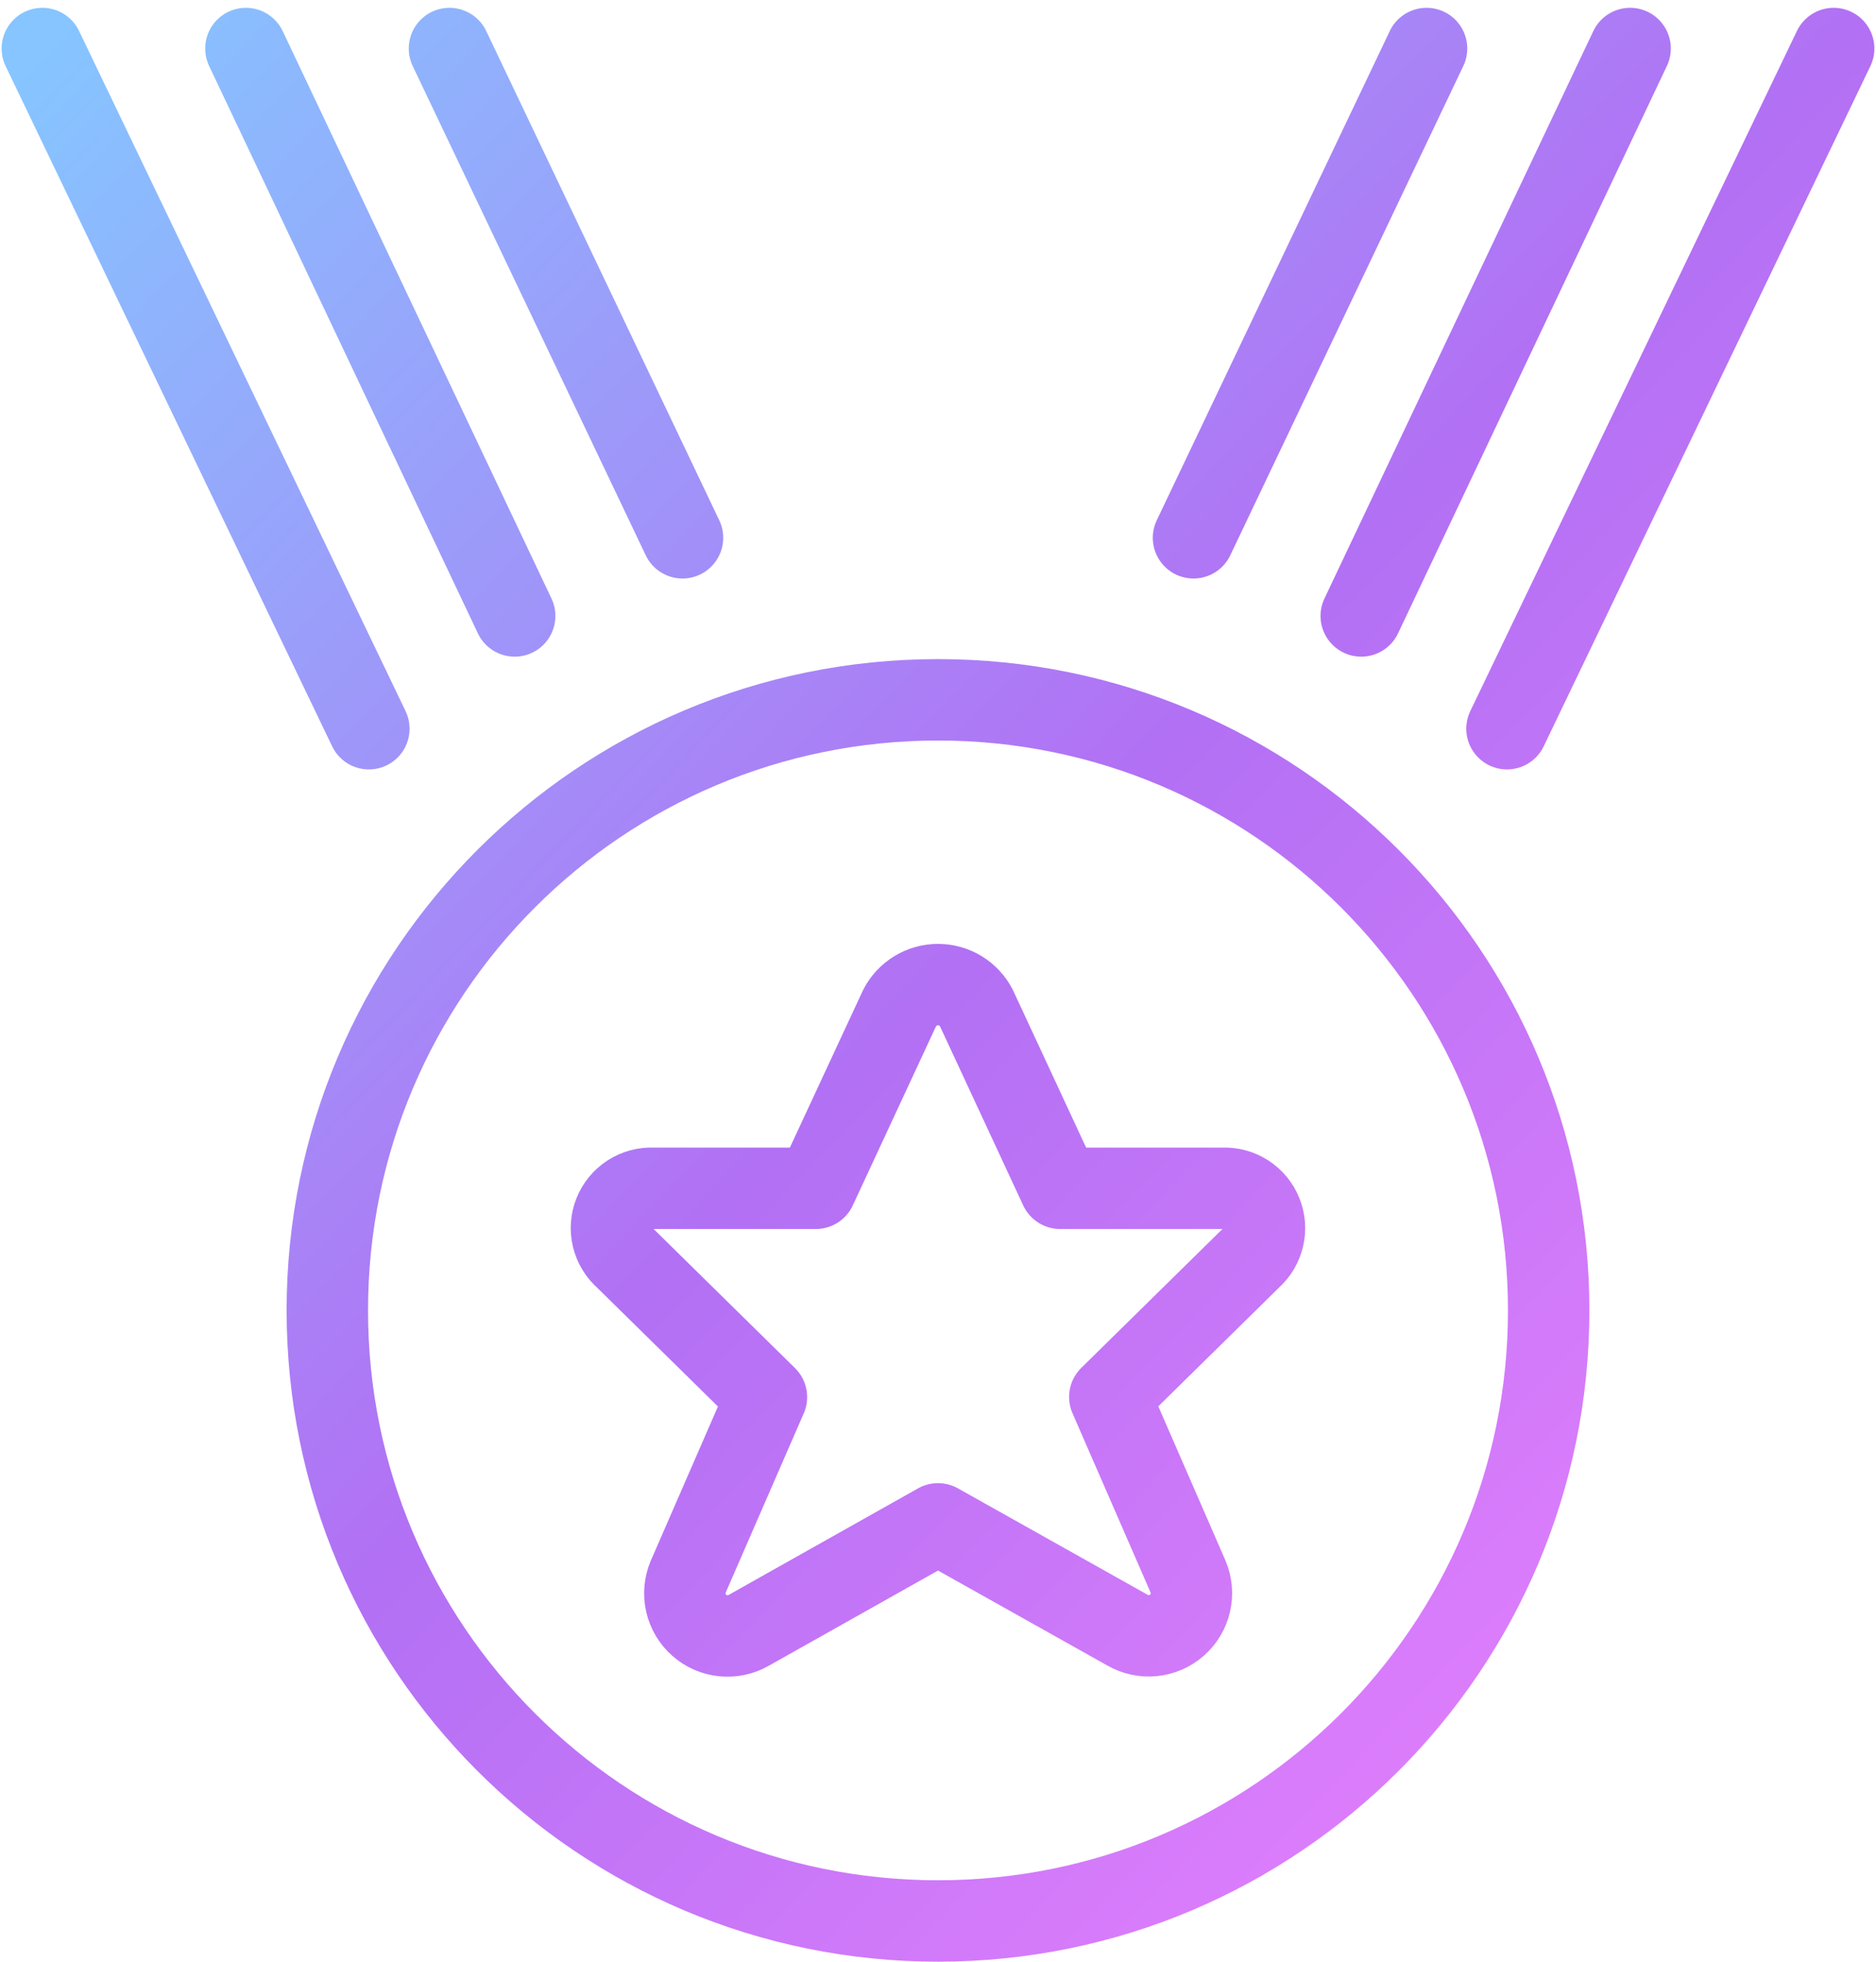 <svg width="240" height="251" viewBox="0 0 240 251" fill="none" xmlns="http://www.w3.org/2000/svg">
<path d="M182.5 6.208L152.688 68.812M174.146 78.812L208.542 6.208M192.792 93.24L234.584 6.208M57.5 6.208L87.313 68.812M65.844 78.812L31.459 6.208M47.188 93.24L5.417 6.208M198.125 167.667C198.125 210.814 163.148 245.792 120 245.792C76.853 245.792 41.875 210.814 41.875 167.667C41.875 124.519 76.853 89.542 120 89.542C163.148 89.542 198.125 124.519 198.125 167.667ZM124.917 128.99L135.625 152.042H156.459C157.509 152 158.547 152.283 159.43 152.853C160.313 153.424 160.999 154.252 161.393 155.227C161.788 156.202 161.872 157.274 161.633 158.298C161.395 159.322 160.847 160.247 160.063 160.948L141.979 178.74L152 201.75C152.439 202.804 152.536 203.969 152.278 205.081C152.02 206.193 151.42 207.196 150.562 207.949C149.705 208.702 148.632 209.167 147.496 209.279C146.36 209.391 145.218 209.144 144.23 208.573L120 194.979L95.802 208.594C94.814 209.165 93.672 209.412 92.536 209.3C91.4 209.188 90.327 208.723 89.47 207.97C88.612 207.216 88.012 206.213 87.754 205.101C87.496 203.989 87.593 202.825 88.032 201.771L98.052 178.76L79.969 160.969C79.173 160.274 78.613 159.35 78.366 158.323C78.118 157.296 78.196 156.218 78.589 155.238C78.981 154.257 79.669 153.423 80.556 152.85C81.444 152.278 82.487 151.995 83.542 152.042H104.375L115.094 128.969C115.56 128.066 116.265 127.31 117.133 126.783C118 126.255 118.997 125.977 120.012 125.98C121.027 125.982 122.022 126.264 122.888 126.795C123.753 127.326 124.455 128.085 124.917 128.99Z" stroke="url(#paint0_linear_416_6991)" stroke-width="10.417" stroke-linecap="round" stroke-linejoin="round"/>
<defs>
<linearGradient id="paint0_linear_416_6991" x1="5.417" y1="6.208" x2="244.764" y2="235.149" gradientUnits="userSpaceOnUse">
<stop stop-color="#86C5FF"/>
<stop offset="0.5" stop-color="#B270F4"/>
<stop offset="1" stop-color="#EF83FF"/>
</linearGradient>
</defs>
</svg>

